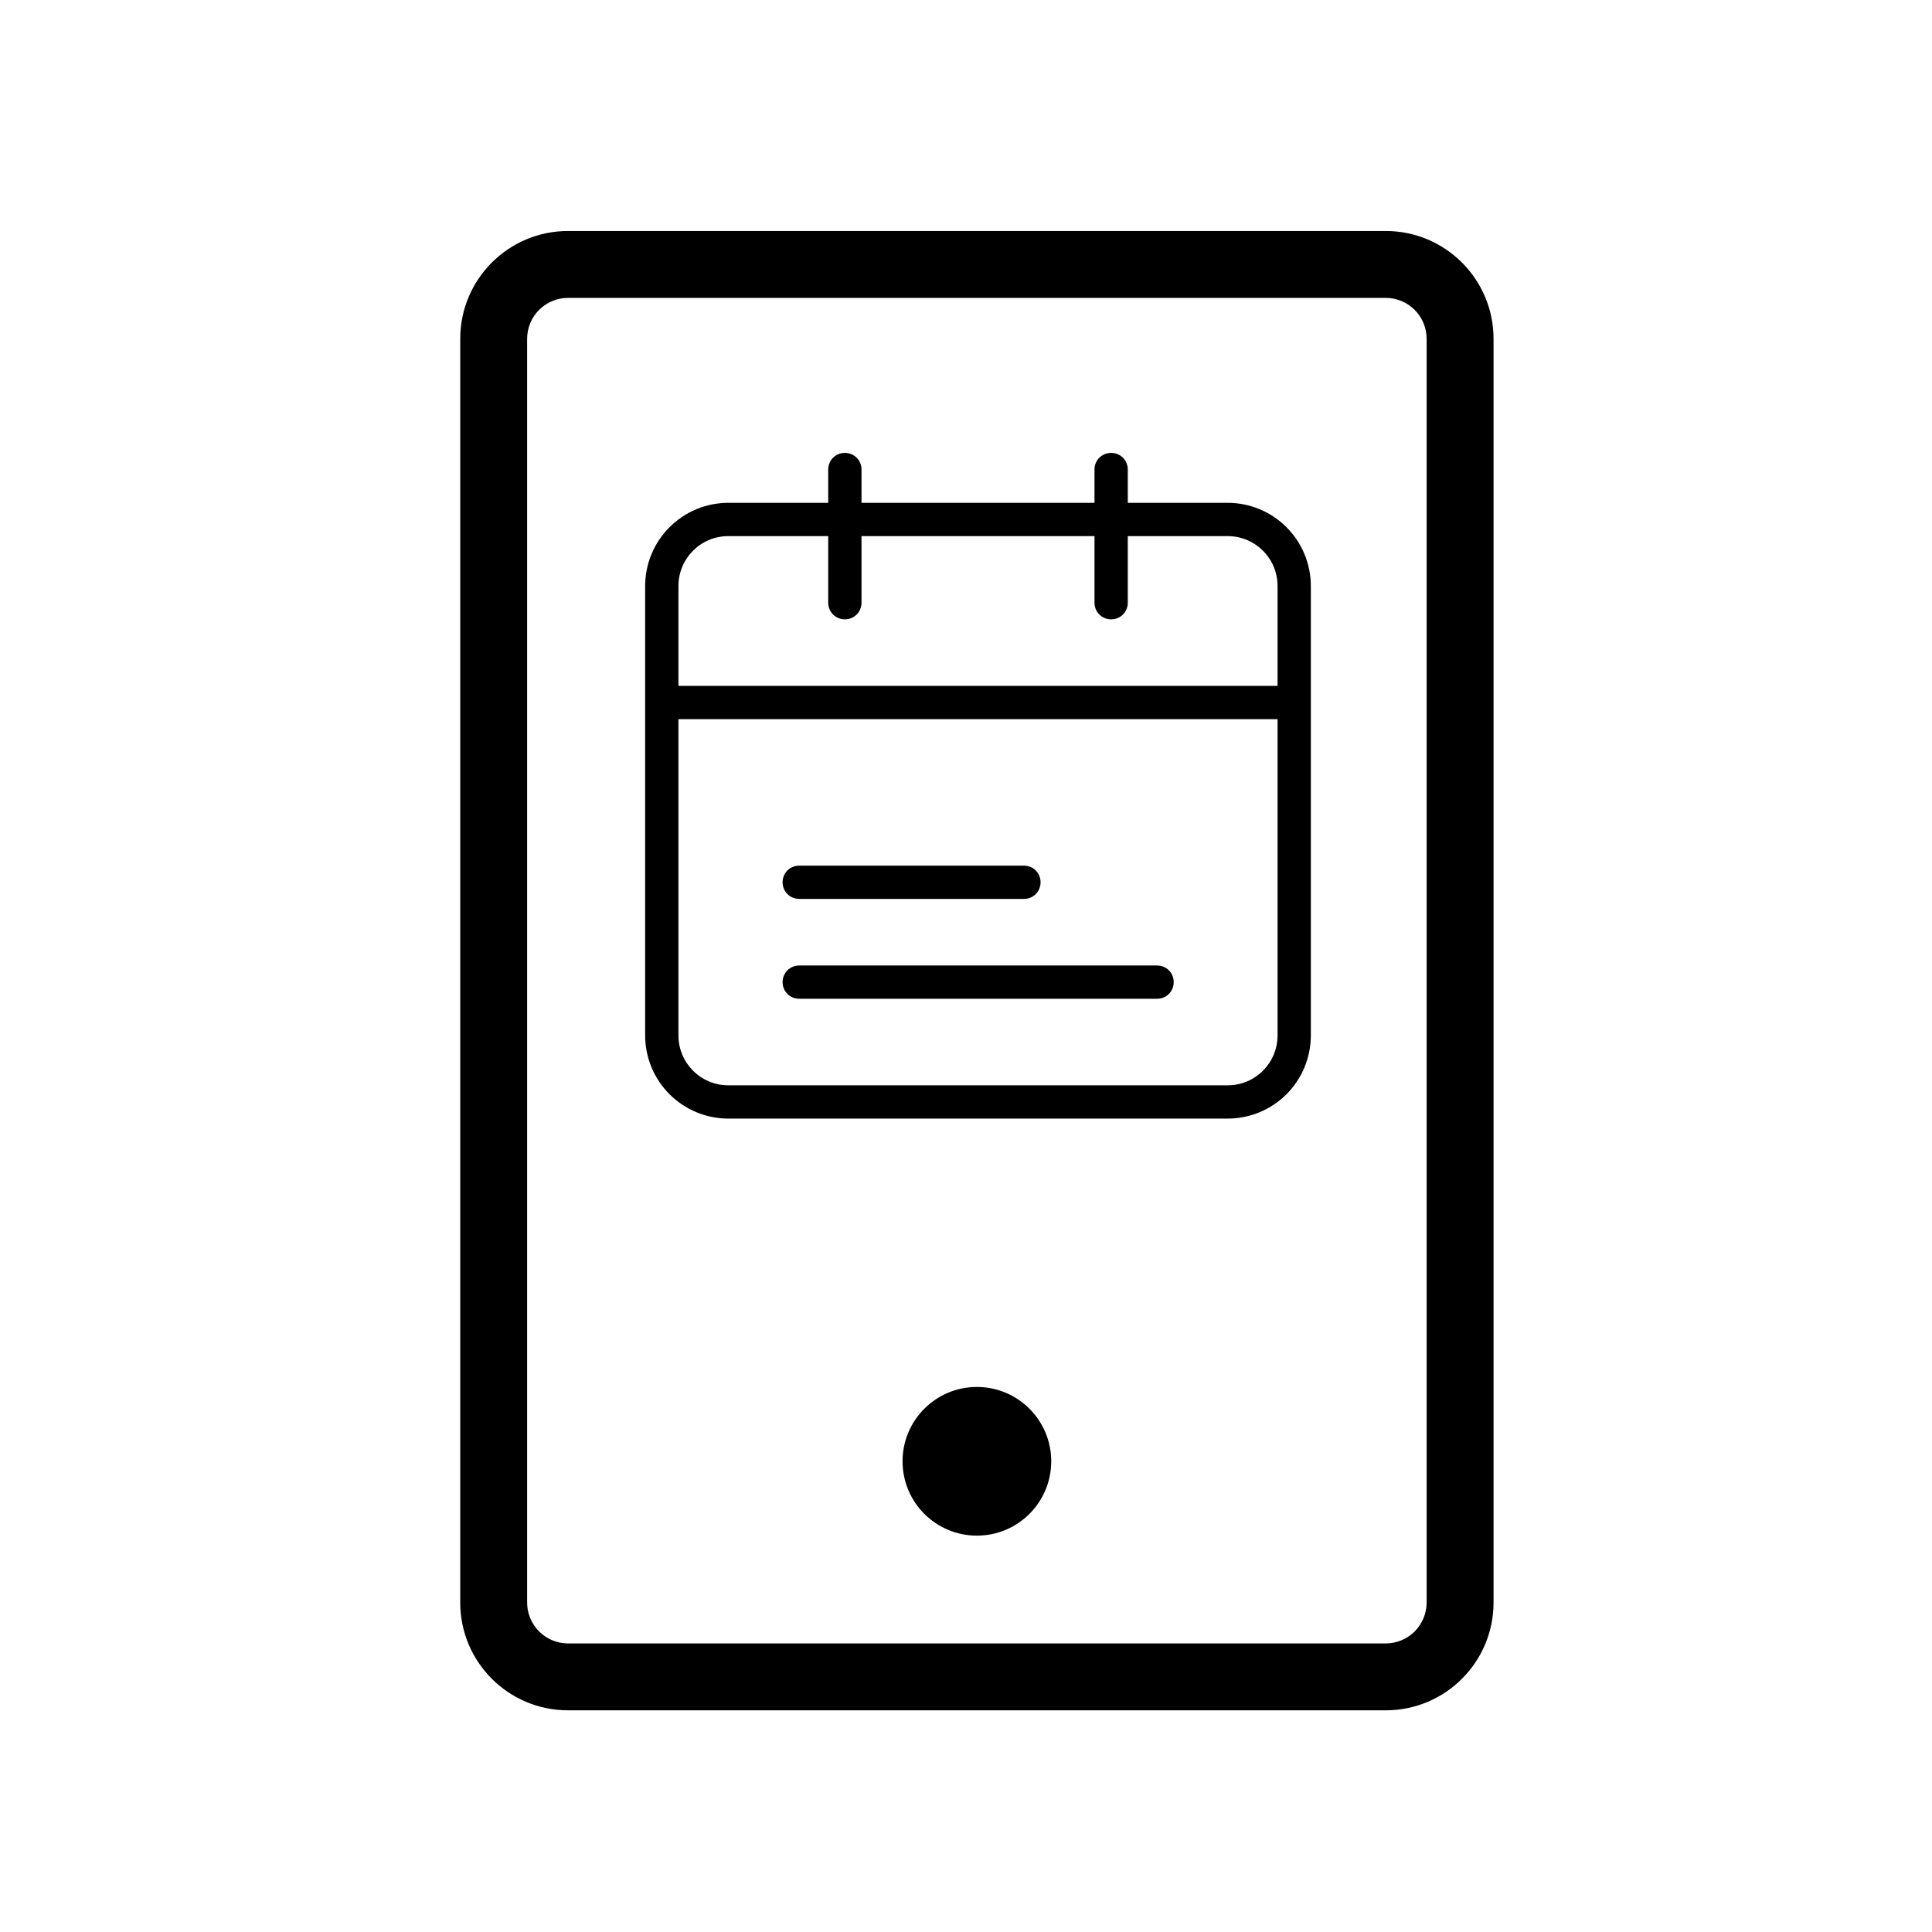 <svg width="69" height="69" viewBox="0 0 69 69" fill="none" xmlns="http://www.w3.org/2000/svg">
<path d="M28.545 32.104H36.569C36.902 32.104 37.163 31.843 37.163 31.51C37.163 31.177 36.902 30.916 36.569 30.916H28.545C28.212 30.916 27.95 31.177 27.95 31.51C27.95 31.843 28.212 32.104 28.545 32.104ZM28.545 35.67H41.324C41.657 35.67 41.918 35.409 41.918 35.076C41.918 34.743 41.657 34.482 41.324 34.482H28.545C28.212 34.482 27.95 34.743 27.95 35.076C27.95 35.409 28.212 35.67 28.545 35.67Z" fill="black"/>
<path d="M43.844 17.958H40.278V16.769C40.278 16.437 40.017 16.175 39.684 16.175C39.351 16.175 39.089 16.437 39.089 16.769V17.958H30.768V16.769C30.768 16.437 30.507 16.175 30.174 16.175C29.841 16.175 29.579 16.437 29.579 16.769V17.958H26.013C25.225 17.958 24.469 18.271 23.912 18.829C23.354 19.386 23.041 20.142 23.041 20.93V36.978C23.041 37.766 23.354 38.522 23.912 39.08C24.469 39.637 25.225 39.95 26.013 39.95H43.844C44.633 39.95 45.389 39.637 45.946 39.08C46.503 38.522 46.816 37.766 46.816 36.978V20.93C46.816 20.142 46.503 19.386 45.946 18.829C45.389 18.271 44.633 17.958 43.844 17.958ZM24.23 20.93C24.23 19.943 25.026 19.147 26.013 19.147H29.579V21.524C29.579 21.857 29.841 22.119 30.174 22.119C30.507 22.119 30.768 21.857 30.768 21.524V19.147H39.089V21.524C39.089 21.857 39.351 22.119 39.684 22.119C40.017 22.119 40.278 21.857 40.278 21.524V19.147H43.844C44.831 19.147 45.627 19.943 45.627 20.93V24.496H24.23V20.93ZM45.627 36.978C45.627 37.965 44.831 38.761 43.844 38.761H26.013C25.026 38.761 24.23 37.965 24.23 36.978V25.685H45.627V36.978Z" fill="black"/>
<path d="M20.287 10.639C19.899 10.639 19.528 10.793 19.254 11.067C18.98 11.341 18.826 11.712 18.826 12.1V57.234C18.826 57.621 18.98 57.992 19.254 58.266C19.528 58.54 19.899 58.694 20.287 58.694H49.491C49.878 58.694 50.25 58.54 50.524 58.266C50.797 57.992 50.951 57.621 50.951 57.234V12.1C50.951 11.712 50.797 11.341 50.524 11.067C50.25 10.793 49.878 10.639 49.491 10.639H20.287ZM20.287 8.25H49.491C51.617 8.25 53.341 9.974 53.341 12.1V57.234C53.341 59.36 51.617 61.083 49.491 61.083H20.287C18.161 61.083 16.437 59.36 16.437 57.234V12.1C16.437 9.974 18.161 8.25 20.287 8.25ZM34.889 54.844C33.422 54.844 32.234 53.656 32.234 52.189C32.234 50.723 33.422 49.534 34.889 49.534C36.355 49.534 37.544 50.723 37.544 52.189C37.544 53.656 36.355 54.844 34.889 54.844Z" fill="black"/>
</svg>
